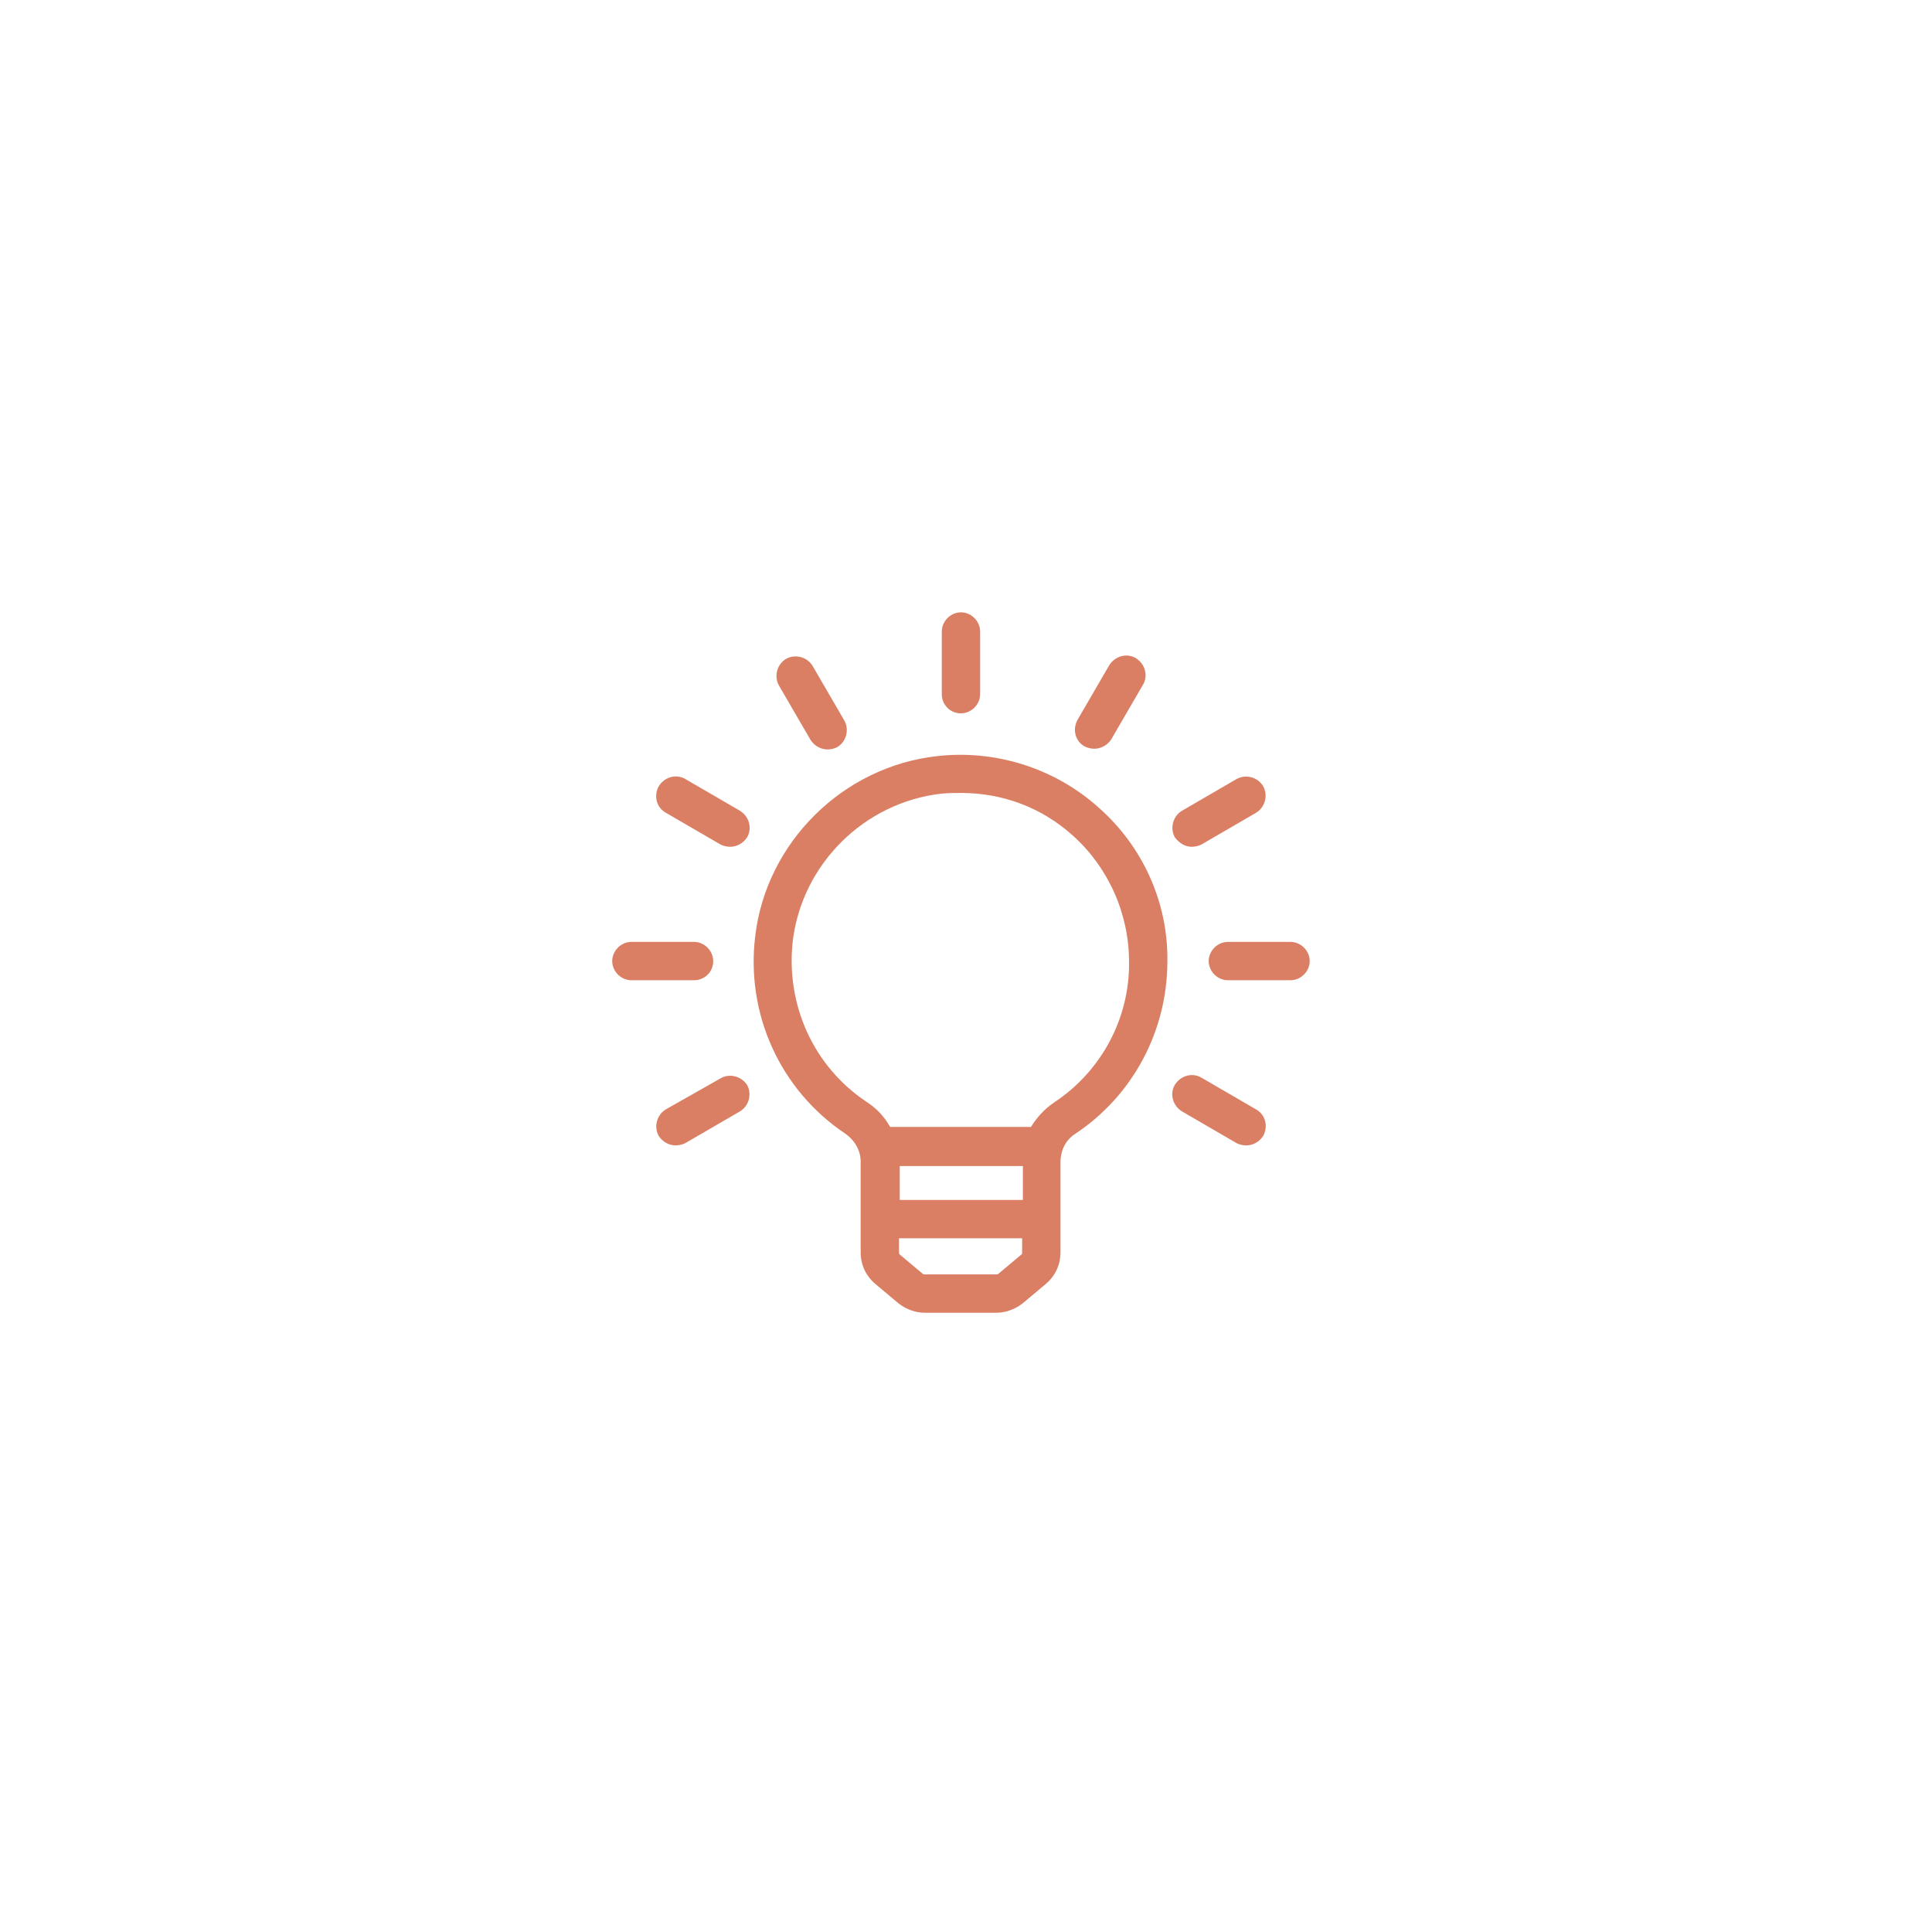 <svg width="183" height="183" viewBox="0 0 183 183" fill="none" xmlns="http://www.w3.org/2000/svg">
<g filter="url(#filter0_d_70_63)">
<circle cx="91.5" cy="91.5" r="64.5" fill="white"/>
</g>
<path d="M104.08 76.506C99.96 72.805 94.373 70.989 88.786 71.618C79.847 72.595 72.584 79.788 71.536 88.658C70.628 96.061 73.91 103.254 80.056 107.374C80.964 108.003 81.523 108.981 81.523 110.028V118.618C81.523 119.805 82.012 120.853 82.919 121.621L85.085 123.437C85.783 123.996 86.691 124.345 87.599 124.345H94.373C95.281 124.345 96.189 123.996 96.887 123.437L99.052 121.621C99.96 120.853 100.449 119.805 100.449 118.618V110.098C100.449 108.981 100.938 108.003 101.776 107.444C107.293 103.813 110.575 97.667 110.575 91.032C110.645 85.515 108.271 80.208 104.08 76.506ZM85.224 110.447H96.887V113.66H85.224V110.447ZM96.747 118.828L94.582 120.644C94.513 120.713 94.443 120.713 94.373 120.713H87.599C87.529 120.713 87.459 120.713 87.389 120.644L85.224 118.828C85.154 118.758 85.154 118.688 85.154 118.618V117.291H96.817V118.618C96.817 118.688 96.817 118.828 96.747 118.828ZM99.82 104.441C98.912 105.07 98.214 105.838 97.655 106.746H84.316C83.758 105.768 83.059 105 82.082 104.371C77.053 101.019 74.399 95.153 75.098 89.077C76.006 81.814 81.872 76.017 89.135 75.179C89.833 75.109 90.462 75.109 91.021 75.109C95.001 75.109 98.703 76.506 101.636 79.16C104.988 82.163 106.944 86.563 106.944 91.102C107.013 96.48 104.29 101.508 99.82 104.441Z" fill="#DA7F64"/>
<path d="M91.023 67.568C92.001 67.568 92.839 66.73 92.839 65.752V59.816C92.839 58.838 92.001 58 91.023 58C90.045 58 89.207 58.838 89.207 59.816V65.752C89.207 66.73 89.975 67.568 91.023 67.568Z" fill="#DA7F64"/>
<path d="M76.773 70.081C77.123 70.64 77.751 70.989 78.38 70.989C78.659 70.989 79.008 70.919 79.287 70.78C80.126 70.291 80.475 69.174 79.986 68.266L76.983 63.098C76.494 62.26 75.377 61.91 74.469 62.399C73.631 62.888 73.281 64.005 73.77 64.913L76.773 70.081Z" fill="#DA7F64"/>
<path d="M63.089 76.996L68.257 79.999C68.536 80.139 68.885 80.209 69.165 80.209C69.793 80.209 70.422 79.86 70.771 79.301C71.26 78.463 70.98 77.346 70.073 76.787L64.904 73.784C64.067 73.295 62.949 73.574 62.39 74.482C61.901 75.39 62.181 76.508 63.089 76.996Z" fill="#DA7F64"/>
<path d="M67.556 91.034C67.556 90.056 66.718 89.218 65.74 89.218H59.804C58.826 89.218 57.988 90.056 57.988 91.034C57.988 92.011 58.826 92.849 59.804 92.849H65.74C66.718 92.849 67.556 92.081 67.556 91.034Z" fill="#DA7F64"/>
<path d="M68.254 102.138L63.086 105.071C62.248 105.56 61.899 106.677 62.388 107.585C62.737 108.144 63.365 108.493 63.994 108.493C64.273 108.493 64.622 108.423 64.902 108.284L70.07 105.281C70.908 104.792 71.257 103.674 70.768 102.767C70.209 101.929 69.092 101.649 68.254 102.138Z" fill="#DA7F64"/>
<path d="M118.955 105.072L113.787 102.069C112.949 101.58 111.832 101.86 111.273 102.767C110.784 103.606 111.064 104.723 111.972 105.282L117.14 108.285C117.419 108.424 117.768 108.494 118.047 108.494C118.676 108.494 119.305 108.145 119.654 107.586C120.143 106.678 119.863 105.561 118.955 105.072Z" fill="#DA7F64"/>
<path d="M122.24 89.218H116.304C115.326 89.218 114.488 90.056 114.488 91.034C114.488 92.011 115.326 92.849 116.304 92.849H122.24C123.218 92.849 124.056 92.011 124.056 91.034C124.056 90.056 123.218 89.218 122.24 89.218Z" fill="#DA7F64"/>
<path d="M112.88 80.208C113.16 80.208 113.509 80.138 113.788 79.999L118.956 76.996C119.794 76.507 120.144 75.389 119.655 74.481C119.166 73.643 118.048 73.294 117.141 73.783L111.973 76.786C111.135 77.275 110.785 78.392 111.274 79.3C111.693 79.859 112.252 80.208 112.88 80.208Z" fill="#DA7F64"/>
<path d="M102.755 70.711C103.034 70.851 103.383 70.921 103.663 70.921C104.291 70.921 104.92 70.572 105.269 70.013L108.272 64.845C108.761 64.007 108.481 62.889 107.574 62.331C106.736 61.842 105.618 62.121 105.059 63.029L102.056 68.197C101.568 69.105 101.847 70.222 102.755 70.711Z" fill="#DA7F64"/>
<defs>
<filter id="filter0_d_70_63" x="0" y="0" width="183" height="183" filterUnits="userSpaceOnUse" color-interpolation-filters="sRGB">
<feFlood flood-opacity="0" result="BackgroundImageFix"/>
<feColorMatrix in="SourceAlpha" type="matrix" values="0 0 0 0 0 0 0 0 0 0 0 0 0 0 0 0 0 0 127 0" result="hardAlpha"/>
<feOffset/>
<feGaussianBlur stdDeviation="13.5"/>
<feComposite in2="hardAlpha" operator="out"/>
<feColorMatrix type="matrix" values="0 0 0 0 0 0 0 0 0 0 0 0 0 0 0 0 0 0 0.08 0"/>
<feBlend mode="normal" in2="BackgroundImageFix" result="effect1_dropShadow_70_63"/>
<feBlend mode="normal" in="SourceGraphic" in2="effect1_dropShadow_70_63" result="shape"/>
</filter>
</defs>
</svg>

